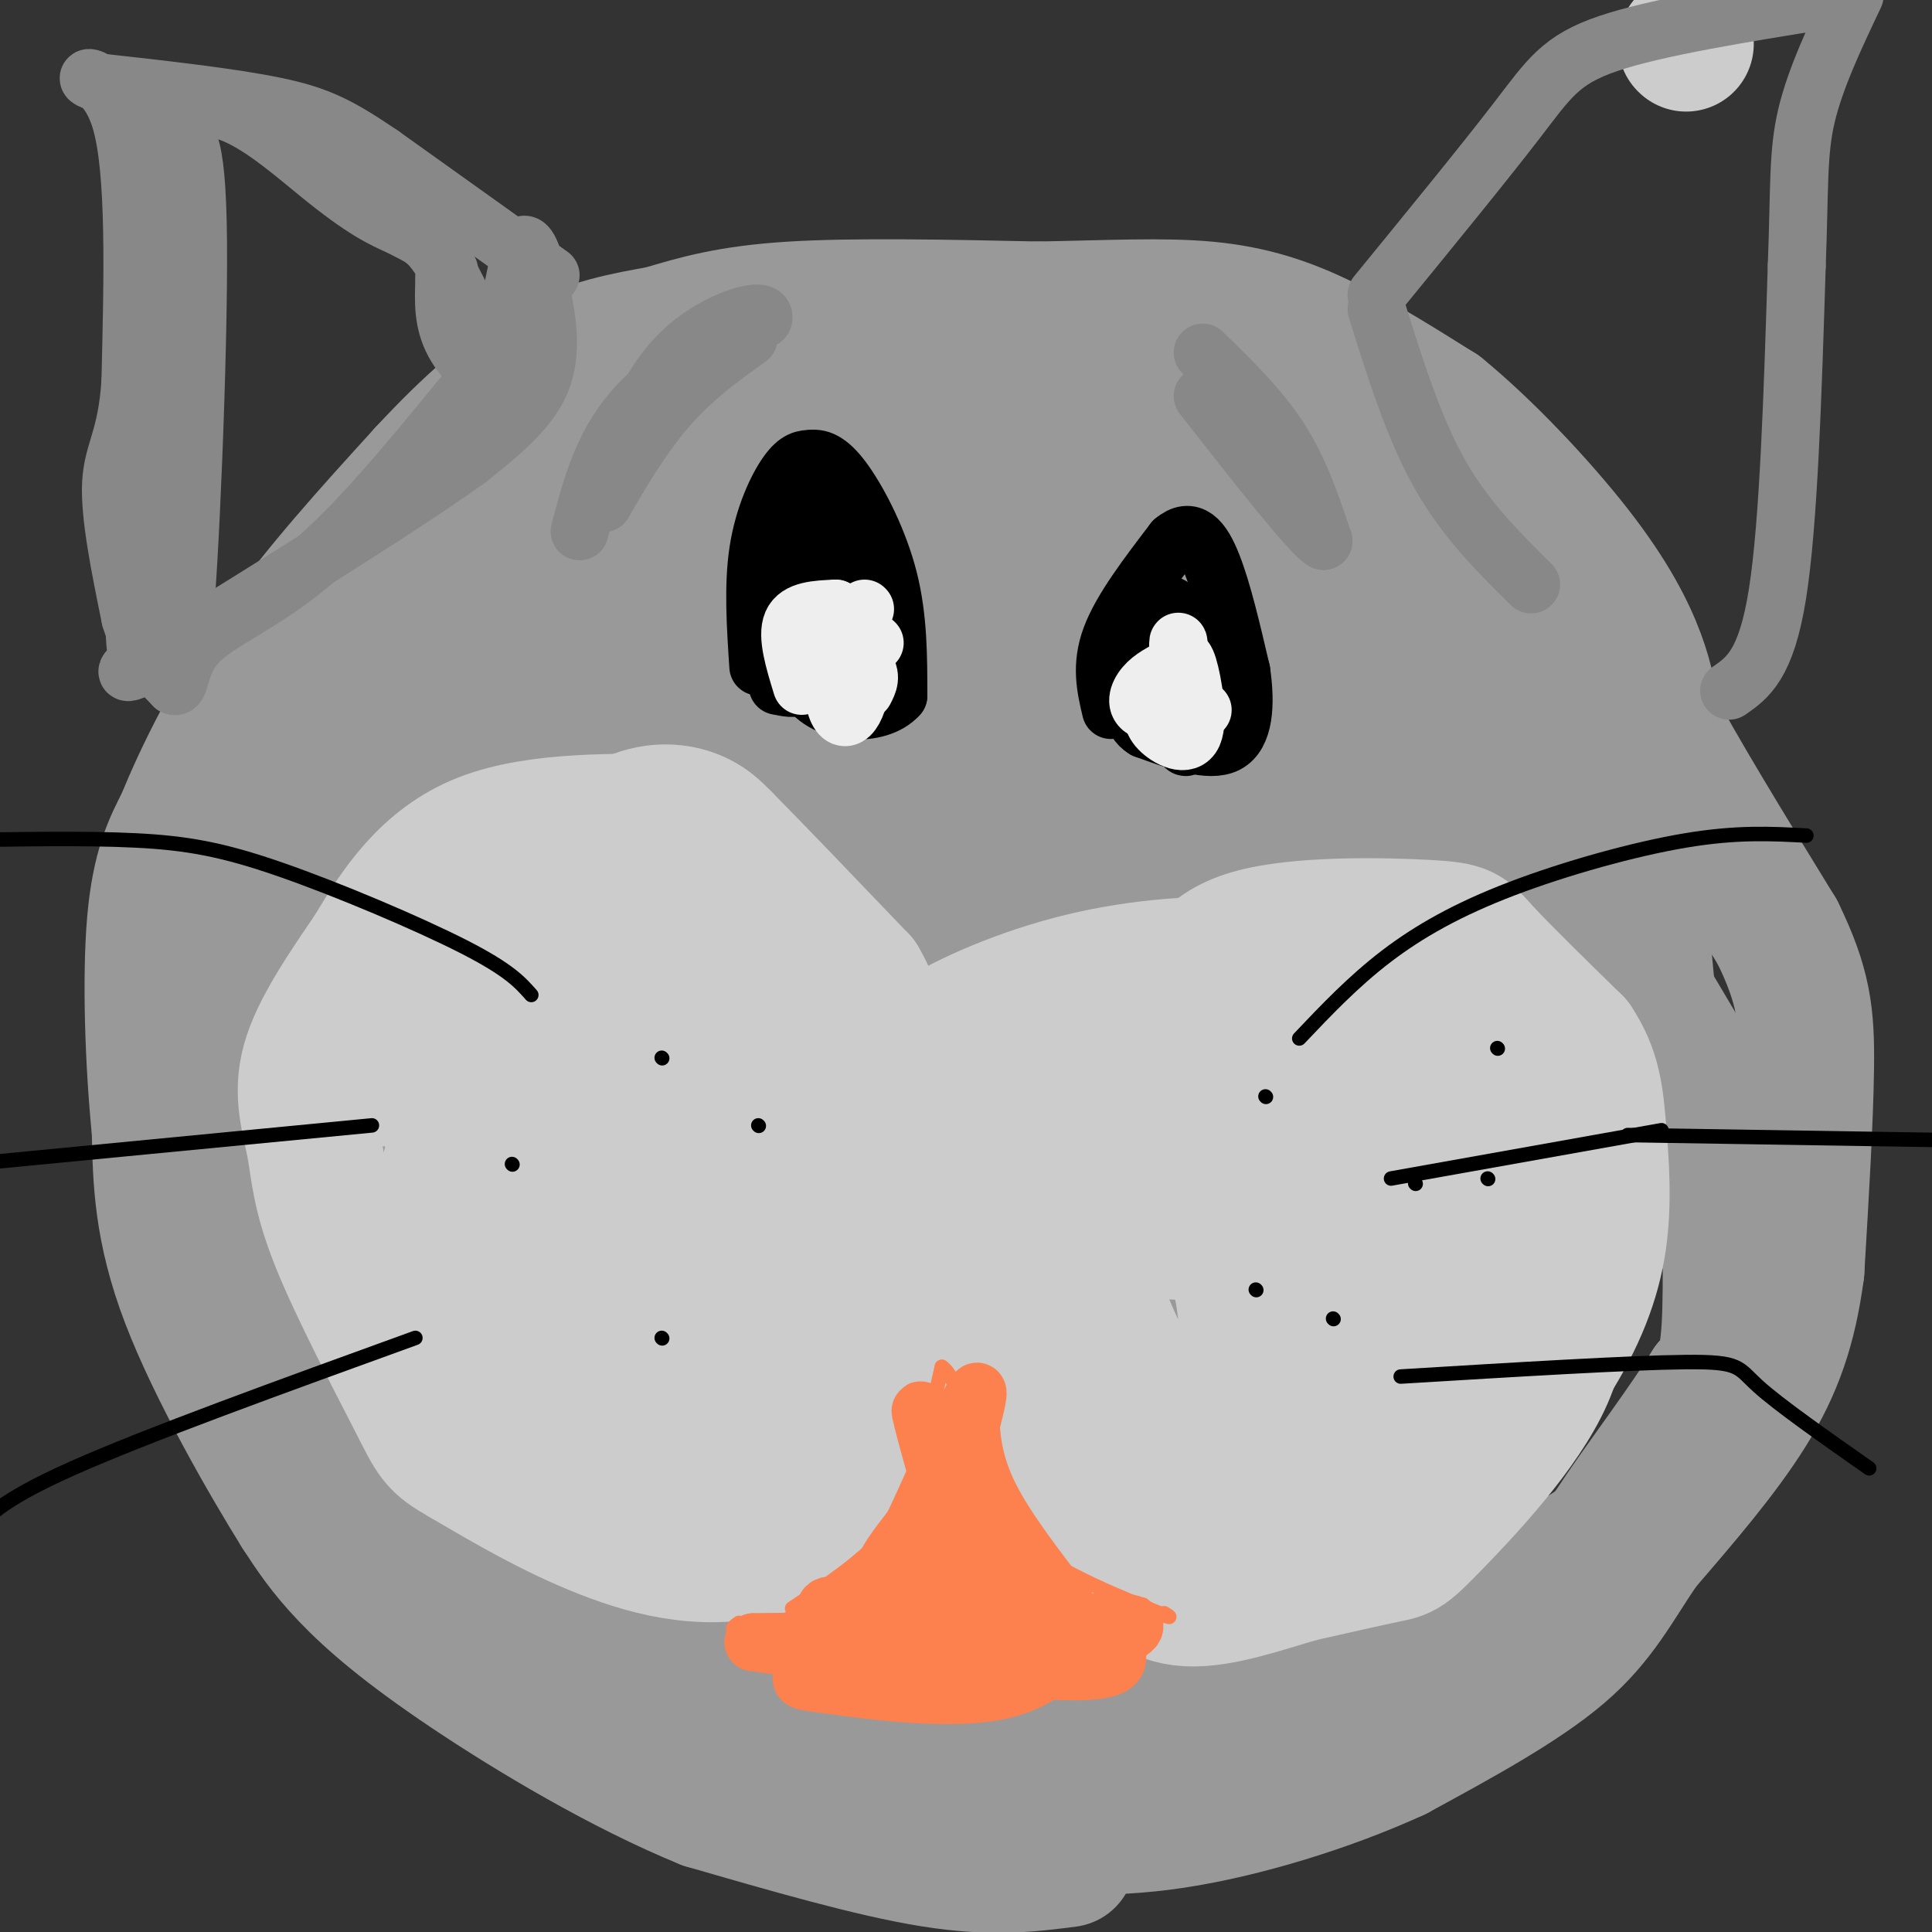 <svg viewBox='0 0 400 400' version='1.1' xmlns='http://www.w3.org/2000/svg' xmlns:xlink='http://www.w3.org/1999/xlink'><rect x="0" y="0" width="400" height="400" fill="#333333" stroke="none"/><g fill='none' stroke='#999999' stroke-width='28' stroke-linecap='round' stroke-linejoin='round'><path d='M221,385c-7.750,1.000 -15.500,2.000 -28,0c-12.500,-2.000 -29.750,-7.000 -47,-12'/><path d='M146,373c-16.988,-6.929 -35.958,-18.250 -49,-27c-13.042,-8.750 -20.155,-14.929 -25,-20c-4.845,-5.071 -7.423,-9.036 -10,-13'/><path d='M62,313c-6.400,-10.244 -17.400,-29.356 -23,-44c-5.600,-14.644 -5.800,-24.822 -6,-35'/><path d='M33,234c-1.422,-14.067 -1.978,-31.733 -1,-43c0.978,-11.267 3.489,-16.133 6,-21'/><path d='M38,170c3.778,-9.400 10.222,-22.400 19,-35c8.778,-12.600 19.889,-24.800 31,-37'/><path d='M88,98c9.578,-10.333 18.022,-17.667 26,-22c7.978,-4.333 15.489,-5.667 23,-7'/><path d='M137,69c7.311,-2.200 14.089,-4.200 27,-5c12.911,-0.800 31.956,-0.400 51,0'/><path d='M215,64c14.667,-0.250 25.833,-0.875 35,0c9.167,0.875 16.333,3.250 24,7c7.667,3.750 15.833,8.875 24,14'/><path d='M298,85c9.310,7.571 20.583,19.500 28,29c7.417,9.500 10.976,16.571 13,22c2.024,5.429 2.512,9.214 3,13'/><path d='M342,149c4.833,9.500 15.417,26.750 26,44'/><path d='M368,193c5.467,11.200 6.133,17.200 6,28c-0.133,10.800 -1.067,26.400 -2,42'/><path d='M372,263c-1.556,11.733 -4.444,20.067 -10,29c-5.556,8.933 -13.778,18.467 -22,28'/><path d='M340,320c-5.689,8.311 -8.911,15.089 -17,22c-8.089,6.911 -21.044,13.956 -34,21'/><path d='M289,363c-13.867,6.378 -31.533,11.822 -46,14c-14.467,2.178 -25.733,1.089 -37,0'/><path d='M206,377c-8.132,0.303 -9.963,1.061 -24,-7c-14.037,-8.061 -40.279,-24.939 -63,-47c-22.721,-22.061 -41.920,-49.303 -52,-68c-10.080,-18.697 -11.040,-28.848 -12,-39'/><path d='M55,216c-3.330,-10.777 -5.656,-18.219 -3,-32c2.656,-13.781 10.292,-33.903 9,-26c-1.292,7.903 -11.512,43.829 -14,66c-2.488,22.171 2.756,30.585 8,39'/><path d='M55,263c4.593,17.619 12.077,42.166 21,57c8.923,14.834 19.287,19.955 26,24c6.713,4.045 9.775,7.013 12,8c2.225,0.987 3.612,-0.006 5,-1'/><path d='M119,351c-2.926,-6.253 -12.740,-21.385 -20,-39c-7.260,-17.615 -11.967,-37.711 -15,-61c-3.033,-23.289 -4.394,-49.770 -3,-68c1.394,-18.230 5.541,-28.209 8,-33c2.459,-4.791 3.229,-4.396 4,-4'/><path d='M93,146c5.027,-6.813 15.595,-21.847 18,-27c2.405,-5.153 -3.352,-0.426 -8,3c-4.648,3.426 -8.185,5.550 -14,15c-5.815,9.450 -13.907,26.225 -22,43'/><path d='M67,180c-5.428,11.264 -7.999,17.924 -9,16c-1.001,-1.924 -0.433,-12.433 1,-23c1.433,-10.567 3.732,-21.191 9,-34c5.268,-12.809 13.505,-27.803 20,-36c6.495,-8.197 11.247,-9.599 16,-11'/><path d='M104,92c24.131,-3.857 76.458,-8.000 103,-10c26.542,-2.000 27.298,-1.857 33,0c5.702,1.857 16.351,5.429 27,9'/><path d='M267,91c16.857,11.810 45.500,36.833 50,42c4.500,5.167 -15.143,-9.524 -27,-16c-11.857,-6.476 -15.929,-4.738 -20,-3'/><path d='M270,114c-16.721,-2.557 -48.523,-7.448 -75,-10c-26.477,-2.552 -47.628,-2.764 -60,-2c-12.372,0.764 -15.963,2.504 -21,8c-5.037,5.496 -11.518,14.748 -18,24'/><path d='M96,134c-5.553,9.270 -10.437,20.443 -5,21c5.437,0.557 21.195,-9.504 25,-14c3.805,-4.496 -4.341,-3.427 15,-3c19.341,0.427 66.171,0.214 113,0'/><path d='M244,138c18.072,-0.469 6.751,-1.642 9,2c2.249,3.642 18.067,12.100 16,13c-2.067,0.900 -22.018,-5.758 -38,-9c-15.982,-3.242 -27.995,-3.069 -47,0c-19.005,3.069 -45.003,9.035 -71,15'/><path d='M113,159c-14.877,4.469 -16.570,8.140 -13,1c3.570,-7.140 12.404,-25.093 18,-34c5.596,-8.907 7.954,-8.769 13,-10c5.046,-1.231 12.782,-3.831 23,-5c10.218,-1.169 22.920,-0.905 40,4c17.080,4.905 38.540,14.453 60,24'/><path d='M254,139c15.461,4.606 24.115,4.121 10,3c-14.115,-1.121 -50.998,-2.878 -63,-5c-12.002,-2.122 0.876,-4.610 7,-6c6.124,-1.390 5.495,-1.682 14,-2c8.505,-0.318 26.144,-0.662 36,0c9.856,0.662 11.928,2.331 14,4'/><path d='M272,133c6.276,2.008 14.967,5.030 22,9c7.033,3.970 12.409,8.890 23,25c10.591,16.110 26.395,43.411 34,56c7.605,12.589 7.009,10.466 7,18c-0.009,7.534 0.569,24.724 0,34c-0.569,9.276 -2.284,10.638 -4,12'/><path d='M354,287c-4.515,7.367 -13.801,19.783 -18,26c-4.199,6.217 -3.311,6.233 -16,13c-12.689,6.767 -38.955,20.283 -65,26c-26.045,5.717 -51.870,3.633 -66,-3c-14.130,-6.633 -16.565,-17.817 -19,-29'/><path d='M170,320c-6.072,-14.620 -11.751,-36.671 -15,-82c-3.249,-45.329 -4.067,-113.935 -4,-88c0.067,25.935 1.019,146.410 0,192c-1.019,45.590 -4.010,16.295 -7,-13'/><path d='M144,329c-9.845,-34.857 -30.958,-115.500 -39,-156c-8.042,-40.500 -3.012,-40.857 -1,-16c2.012,24.857 1.006,74.929 0,125'/><path d='M104,282c-0.151,4.058 -0.530,-48.297 1,-75c1.530,-26.703 4.969,-27.755 8,-33c3.031,-5.245 5.656,-14.682 11,-24c5.344,-9.318 13.408,-18.517 17,-23c3.592,-4.483 2.713,-4.249 3,-2c0.287,2.249 1.739,6.515 3,12c1.261,5.485 2.331,12.189 0,39c-2.331,26.811 -8.064,73.728 -10,89c-1.936,15.272 -0.076,-1.102 0,-7c0.076,-5.898 -1.633,-1.319 10,-17c11.633,-15.681 36.610,-51.623 54,-73c17.390,-21.377 27.195,-28.188 37,-35'/><path d='M238,133c8.160,9.019 10.059,49.066 11,88c0.941,38.934 0.922,76.756 1,94c0.078,17.244 0.252,13.909 -1,23c-1.252,9.091 -3.931,30.607 -5,14c-1.069,-16.607 -0.528,-71.336 4,-106c4.528,-34.664 13.044,-49.264 17,-64c3.956,-14.736 3.353,-29.609 10,-24c6.647,5.609 20.545,31.699 29,52c8.455,20.301 11.469,34.812 12,41c0.531,6.188 -1.420,4.054 -3,1c-1.580,-3.054 -2.790,-7.027 -4,-11'/><path d='M309,241c-1.166,-17.857 -2.080,-56.999 -2,-74c0.080,-17.001 1.155,-11.860 2,-17c0.845,-5.140 1.459,-20.562 8,-11c6.541,9.562 19.010,44.109 25,70c5.990,25.891 5.503,43.125 3,39c-2.503,-4.125 -7.020,-29.611 -9,-51c-1.980,-21.389 -1.423,-38.683 0,-35c1.423,3.683 3.711,28.341 6,53'/><path d='M342,215c0.122,14.152 -2.573,23.034 -2,29c0.573,5.966 4.413,9.018 -10,-4c-14.413,-13.018 -47.080,-42.107 -65,-57c-17.920,-14.893 -21.092,-15.590 -28,-17c-6.908,-1.410 -17.552,-3.534 -26,-3c-8.448,0.534 -14.699,3.724 -25,5c-10.301,1.276 -24.650,0.638 -39,0'/><path d='M147,168c-11.804,3.037 -21.814,10.630 -19,13c2.814,2.370 18.453,-0.484 29,-1c10.547,-0.516 16.002,1.305 26,4c9.998,2.695 24.538,6.264 38,12c13.462,5.736 25.846,13.639 21,14c-4.846,0.361 -26.923,-6.819 -49,-14'/><path d='M193,196c-23.255,-2.848 -56.893,-2.970 -69,-4c-12.107,-1.030 -2.683,-2.970 26,-6c28.683,-3.030 76.624,-7.152 100,-6c23.376,1.152 22.188,7.576 21,14'/><path d='M208,337c-4.206,-2.427 -8.412,-4.853 -10,-10c-1.588,-5.147 -0.556,-13.014 0,-17c0.556,-3.986 0.638,-4.090 5,-1c4.362,3.090 13.004,9.375 16,14c2.996,4.625 0.345,7.591 -2,10c-2.345,2.409 -4.384,4.260 -6,3c-1.616,-1.260 -2.808,-5.630 -4,-10'/><path d='M207,326c-1.002,-3.990 -1.506,-8.967 0,-12c1.506,-3.033 5.021,-4.124 13,-3c7.979,1.124 20.423,4.464 29,9c8.577,4.536 13.289,10.268 18,16'/></g>
<g fill='none' stroke='#CCCCCC' stroke-width='28' stroke-linecap='round' stroke-linejoin='round'><path d='M349,9c0.000,0.000 0.100,0.100 0.1,0.1'/><path d='M135,309c-4.711,-1.638 -9.422,-3.276 -14,-6c-4.578,-2.724 -9.023,-6.535 -14,-15c-4.977,-8.465 -10.486,-21.583 -13,-30c-2.514,-8.417 -2.035,-12.132 -1,-16c1.035,-3.868 2.625,-7.887 4,-11c1.375,-3.113 2.536,-5.318 7,-8c4.464,-2.682 12.232,-5.841 20,-9'/><path d='M124,214c7.439,-3.309 16.035,-7.083 25,-3c8.965,4.083 18.298,16.022 24,22c5.702,5.978 7.772,5.994 8,13c0.228,7.006 -1.386,21.003 -3,35'/><path d='M178,281c-2.343,7.350 -6.699,8.224 -14,11c-7.301,2.776 -17.546,7.455 -23,9c-5.454,1.545 -6.116,-0.044 -11,-6c-4.884,-5.956 -13.991,-16.278 -18,-27c-4.009,-10.722 -2.920,-21.843 -1,-29c1.920,-7.157 4.671,-10.350 11,-13c6.329,-2.650 16.237,-4.757 23,-4c6.763,0.757 10.382,4.379 14,8'/><path d='M159,230c4.999,4.072 10.496,10.254 13,16c2.504,5.746 2.015,11.058 0,15c-2.015,3.942 -5.557,6.515 -10,10c-4.443,3.485 -9.789,7.882 -17,5c-7.211,-2.882 -16.289,-13.043 -21,-22c-4.711,-8.957 -5.057,-16.710 -3,-21c2.057,-4.290 6.515,-5.117 10,-6c3.485,-0.883 5.996,-1.824 10,0c4.004,1.824 9.502,6.412 15,11'/><path d='M156,238c3.849,8.938 5.973,25.783 6,35c0.027,9.217 -2.042,10.805 -7,6c-4.958,-4.805 -12.804,-16.003 -16,-22c-3.196,-5.997 -1.743,-6.793 0,-10c1.743,-3.207 3.777,-8.825 7,-9c3.223,-0.175 7.635,5.093 9,9c1.365,3.907 -0.318,6.454 -2,9'/><path d='M153,256c-2.926,2.233 -9.243,3.317 -14,0c-4.757,-3.317 -7.956,-11.033 -11,-9c-3.044,2.033 -5.935,13.817 -8,23c-2.065,9.183 -3.304,15.767 0,21c3.304,5.233 11.152,9.117 19,13'/><path d='M139,304c3.060,3.464 1.208,5.625 6,5c4.792,-0.625 16.226,-4.036 23,-8c6.774,-3.964 8.887,-8.482 11,-13'/><path d='M179,288c3.399,-3.000 6.396,-4.000 13,-2c6.604,2.000 16.817,7.000 22,12c5.183,5.000 5.338,10.000 4,12c-1.338,2.000 -4.169,1.000 -7,0'/><path d='M211,310c-4.450,-0.231 -12.074,-0.809 -17,-3c-4.926,-2.191 -7.154,-5.996 -9,-7c-1.846,-1.004 -3.309,0.793 -4,-10c-0.691,-10.793 -0.609,-34.175 0,-47c0.609,-12.825 1.745,-15.093 4,-18c2.255,-2.907 5.627,-6.454 9,-10'/><path d='M194,215c6.359,-4.010 17.756,-9.033 30,-12c12.244,-2.967 25.335,-3.876 35,-3c9.665,0.876 15.904,3.536 23,9c7.096,5.464 15.048,13.732 23,22'/><path d='M305,231c6.322,7.767 10.628,16.183 14,25c3.372,8.817 5.811,18.033 1,29c-4.811,10.967 -16.872,23.683 -23,30c-6.128,6.317 -6.322,6.233 -10,7c-3.678,0.767 -10.839,2.383 -18,4'/><path d='M269,326c-7.242,2.099 -16.347,5.345 -23,5c-6.653,-0.345 -10.855,-4.281 -16,-8c-5.145,-3.719 -11.234,-7.222 -17,-16c-5.766,-8.778 -11.211,-22.830 -14,-33c-2.789,-10.170 -2.924,-16.457 -1,-22c1.924,-5.543 5.908,-10.341 10,-14c4.092,-3.659 8.294,-6.177 18,-9c9.706,-2.823 24.916,-5.949 35,-2c10.084,3.949 15.042,14.975 20,26'/><path d='M281,253c2.803,10.929 -0.189,25.252 -2,32c-1.811,6.748 -2.442,5.921 -7,7c-4.558,1.079 -13.042,4.062 -19,6c-5.958,1.938 -9.391,2.829 -15,-6c-5.609,-8.829 -13.395,-27.380 -15,-35c-1.605,-7.620 2.972,-4.311 9,-3c6.028,1.311 13.508,0.622 18,2c4.492,1.378 5.998,4.822 7,10c1.002,5.178 1.501,12.089 2,19'/><path d='M259,285c-2.452,6.209 -9.581,12.233 -15,13c-5.419,0.767 -9.130,-3.721 -12,-10c-2.870,-6.279 -4.901,-14.348 -6,-21c-1.099,-6.652 -1.266,-11.887 1,-17c2.266,-5.113 6.963,-10.105 12,-12c5.037,-1.895 10.412,-0.694 14,0c3.588,0.694 5.389,0.879 8,7c2.611,6.121 6.032,18.177 7,27c0.968,8.823 -0.516,14.411 -2,20'/><path d='M266,292c-4.356,8.311 -14.244,19.089 -26,20c-11.756,0.911 -25.378,-8.044 -39,-17'/><path d='M201,295c-13.333,1.333 -27.167,13.167 -41,25'/><path d='M160,320c-12.867,3.889 -24.533,1.111 -35,-3c-10.467,-4.111 -19.733,-9.556 -29,-15'/><path d='M96,302c-5.846,-3.308 -5.962,-4.077 -10,-12c-4.038,-7.923 -12.000,-23.000 -16,-33c-4.000,-10.000 -4.038,-14.923 -5,-20c-0.962,-5.077 -2.846,-10.308 -1,-17c1.846,-6.692 7.423,-14.846 13,-23'/><path d='M77,197c5.096,-8.553 11.335,-18.437 23,-23c11.665,-4.563 28.756,-3.805 37,-4c8.244,-0.195 7.641,-1.341 13,4c5.359,5.341 16.679,17.171 28,29'/><path d='M178,203c5.003,8.310 3.509,14.586 3,18c-0.509,3.414 -0.033,3.967 -8,6c-7.967,2.033 -24.376,5.545 -33,7c-8.624,1.455 -9.464,0.852 -12,0c-2.536,-0.852 -6.767,-1.951 -10,-7c-3.233,-5.049 -5.469,-14.046 -6,-22c-0.531,-7.954 0.641,-14.864 4,-21c3.359,-6.136 8.904,-11.498 14,-14c5.096,-2.502 9.742,-2.143 13,-1c3.258,1.143 5.129,3.072 7,5'/><path d='M150,174c2.338,3.043 4.682,8.152 6,14c1.318,5.848 1.609,12.437 -1,18c-2.609,5.563 -8.116,10.101 -14,12c-5.884,1.899 -12.143,1.161 -16,0c-3.857,-1.161 -5.312,-2.744 -7,-6c-1.688,-3.256 -3.608,-8.184 -2,-10c1.608,-1.816 6.745,-0.519 9,1c2.255,1.519 1.627,3.259 1,5'/><path d='M126,208c0.669,1.424 1.842,2.483 2,5c0.158,2.517 -0.699,6.491 -11,9c-10.301,2.509 -30.048,3.554 -37,1c-6.952,-2.554 -1.111,-8.705 2,-12c3.111,-3.295 3.491,-3.733 8,-6c4.509,-2.267 13.145,-6.362 20,-8c6.855,-1.638 11.927,-0.819 17,0'/><path d='M127,197c6.733,2.800 15.067,9.800 16,9c0.933,-0.800 -5.533,-9.400 -12,-18'/><path d='M131,188c0.667,-1.167 8.333,4.917 16,11'/><path d='M245,209c2.089,-6.077 4.179,-12.155 14,-15c9.821,-2.845 27.375,-2.458 36,-2c8.625,0.458 8.321,0.988 12,5c3.679,4.012 11.339,11.506 19,19'/><path d='M326,216c3.985,5.926 4.447,11.239 5,18c0.553,6.761 1.196,14.968 0,23c-1.196,8.032 -4.230,15.889 -10,25c-5.770,9.111 -14.275,19.477 -20,22c-5.725,2.523 -8.668,-2.798 -11,-8c-2.332,-5.202 -4.051,-10.285 -5,-17c-0.949,-6.715 -1.128,-15.061 0,-22c1.128,-6.939 3.564,-12.469 6,-18'/><path d='M291,239c1.509,-3.804 2.281,-4.313 4,-5c1.719,-0.687 4.386,-1.553 8,0c3.614,1.553 8.176,5.525 11,14c2.824,8.475 3.909,21.453 3,28c-0.909,6.547 -3.811,6.662 -7,6c-3.189,-0.662 -6.666,-2.101 -9,-4c-2.334,-1.899 -3.524,-4.257 -4,-9c-0.476,-4.743 -0.238,-11.872 0,-19'/><path d='M297,250c0.115,0.684 0.402,11.895 -1,21c-1.402,9.105 -4.493,16.105 -12,23c-7.507,6.895 -19.431,13.684 -27,17c-7.569,3.316 -10.785,3.158 -14,3'/><path d='M243,314c-7.167,0.500 -18.083,0.250 -29,0'/><path d='M214,314c-5.833,-1.000 -5.917,-3.500 -6,-6'/></g>
<g fill='none' stroke='#000000' stroke-width='12' stroke-linecap='round' stroke-linejoin='round'><path d='M230,147c-1.083,-4.583 -2.167,-9.167 0,-15c2.167,-5.833 7.583,-12.917 13,-20'/><path d='M243,112c3.533,-2.978 5.867,-0.422 8,5c2.133,5.422 4.067,13.711 6,22'/><path d='M257,139c1.022,6.889 0.578,13.111 -3,15c-3.578,1.889 -10.289,-0.556 -17,-3'/><path d='M237,151c-3.223,-1.967 -2.781,-5.383 -1,-12c1.781,-6.617 4.903,-16.435 7,-13c2.097,3.435 3.171,20.124 3,26c-0.171,5.876 -1.585,0.938 -3,-4'/><path d='M243,148c-0.822,-5.156 -1.378,-16.044 -2,-20c-0.622,-3.956 -1.311,-0.978 -2,2'/><path d='M157,138c-0.556,-8.422 -1.111,-16.844 0,-24c1.111,-7.156 3.889,-13.044 6,-16c2.111,-2.956 3.556,-2.978 5,-3'/><path d='M168,95c1.845,-0.238 3.958,0.667 7,5c3.042,4.333 7.012,12.095 9,20c1.988,7.905 1.994,15.952 2,24'/><path d='M186,144c-4.089,4.622 -15.311,4.178 -19,-2c-3.689,-6.178 0.156,-18.089 4,-30'/><path d='M171,112c1.298,-4.979 2.544,-2.427 4,1c1.456,3.427 3.123,7.730 4,12c0.877,4.270 0.965,8.506 0,11c-0.965,2.494 -2.982,3.247 -5,4'/><path d='M174,140c-2.110,0.169 -4.885,-1.408 -7,-9c-2.115,-7.592 -3.569,-21.198 -3,-27c0.569,-5.802 3.163,-3.801 5,0c1.837,3.801 2.919,9.400 4,15'/><path d='M173,119c0.978,5.756 1.422,12.644 0,16c-1.422,3.356 -4.711,3.178 -8,3'/><path d='M165,138c-1.067,1.356 0.267,3.244 0,4c-0.267,0.756 -2.133,0.378 -4,0'/></g>
<g fill='none' stroke='#000000' stroke-width='3' stroke-linecap='round' stroke-linejoin='round'><path d='M137,277c0.000,0.000 0.100,0.100 0.1,0.1'/><path d='M137,219c0.000,0.000 0.100,0.100 0.1,0.1'/><path d='M106,241c0.000,0.000 0.100,0.100 0.1,0.1'/><path d='M157,233c0.000,0.000 0.100,0.100 0.1,0.1'/><path d='M276,273c0.000,0.000 0.100,0.100 0.1,0.1'/><path d='M262,227c0.000,0.000 0.100,0.100 0.1,0.1'/><path d='M310,217c0.000,0.000 0.100,0.100 0.1,0.1'/><path d='M308,244c0.000,0.000 0.100,0.100 0.1,0.1'/><path d='M293,245c0.000,0.000 0.100,0.100 0.1,0.1'/><path d='M260,267c0.000,0.000 0.100,0.100 0.1,0.1'/><path d='M269,215c5.589,-5.893 11.179,-11.786 18,-17c6.821,-5.214 14.875,-9.750 26,-14c11.125,-4.250 25.321,-8.214 36,-10c10.679,-1.786 17.839,-1.393 25,-1'/><path d='M288,244c0.000,0.000 56.000,-10.000 56,-10'/><path d='M290,285c23.756,-1.444 47.511,-2.889 59,-3c11.489,-0.111 10.711,1.111 15,5c4.289,3.889 13.644,10.444 23,17'/><path d='M337,235c0.000,0.000 63.000,1.000 63,1'/><path d='M110,206c-2.286,-2.595 -4.571,-5.190 -14,-10c-9.429,-4.810 -26.000,-11.833 -38,-16c-12.000,-4.167 -19.429,-5.476 -30,-6c-10.571,-0.524 -24.286,-0.262 -38,0'/><path d='M77,233c0.000,0.000 -83.000,8.000 -83,8'/><path d='M86,277c-27.833,10.083 -55.667,20.167 -71,27c-15.333,6.833 -18.167,10.417 -21,14'/></g>
<g fill='none' stroke='#FC814E' stroke-width='3' stroke-linecap='round' stroke-linejoin='round'><path d='M164,333c7.333,-4.917 14.667,-9.833 19,-15c4.333,-5.167 5.667,-10.583 7,-16'/><path d='M190,302c2.000,-5.833 3.500,-12.417 5,-19'/><path d='M195,283c3.000,1.833 8.000,15.917 13,30'/><path d='M208,313c4.333,7.200 8.667,10.200 14,13c5.333,2.800 11.667,5.400 18,8'/><path d='M240,334c3.167,1.333 2.083,0.667 1,0'/><path d='M153,336c-1.667,1.167 -3.333,2.333 7,3c10.333,0.667 32.667,0.833 55,1'/><path d='M215,340c12.167,-1.000 15.083,-4.000 18,-7'/><path d='M233,333c3.689,-1.267 3.911,-0.933 4,0c0.089,0.933 0.044,2.467 0,4'/><path d='M237,337c-3.022,3.378 -10.578,9.822 -21,12c-10.422,2.178 -23.711,0.089 -37,-2'/><path d='M179,347c-9.536,-2.119 -14.875,-6.417 -14,-9c0.875,-2.583 7.964,-3.452 11,-5c3.036,-1.548 2.018,-3.774 1,-6'/><path d='M177,327c2.333,-1.905 7.667,-3.667 12,-9c4.333,-5.333 7.667,-14.238 9,-20c1.333,-5.762 0.667,-8.381 0,-11'/><path d='M198,287c-1.067,5.089 -3.733,23.311 -5,26c-1.267,2.689 -1.133,-10.156 -1,-23'/><path d='M192,290c-0.002,6.298 0.494,33.544 0,43c-0.494,9.456 -1.979,1.123 0,-10c1.979,-11.123 7.423,-25.035 10,-26c2.577,-0.965 2.289,11.018 2,23'/><path d='M204,320c0.579,-4.082 1.028,-25.787 1,-26c-0.028,-0.213 -0.533,21.067 0,32c0.533,10.933 2.105,11.521 3,7c0.895,-4.521 1.113,-14.149 2,-12c0.887,2.149 2.444,16.074 4,30'/><path d='M214,351c1.067,1.733 1.733,-8.933 2,-12c0.267,-3.067 0.133,1.467 0,6'/></g>
<g fill='none' stroke='#FC814E' stroke-width='12' stroke-linecap='round' stroke-linejoin='round'><path d='M203,335c0.000,0.000 -22.000,-2.000 -22,-2'/><path d='M181,333c-6.095,-0.607 -10.333,-1.125 -10,0c0.333,1.125 5.238,3.893 10,5c4.762,1.107 9.381,0.554 14,0'/><path d='M195,338c9.156,-0.533 25.044,-1.867 31,-2c5.956,-0.133 1.978,0.933 -2,2'/><path d='M224,338c-2.207,3.075 -6.726,9.762 -17,12c-10.274,2.238 -26.305,0.026 -34,-1c-7.695,-1.026 -7.056,-0.864 -7,-2c0.056,-1.136 -0.472,-3.568 -1,-6'/><path d='M165,341c11.622,0.444 41.178,4.556 55,5c13.822,0.444 11.911,-2.778 10,-6'/><path d='M230,340c3.488,-1.881 7.208,-3.583 3,-4c-4.208,-0.417 -16.345,0.452 -23,-1c-6.655,-1.452 -7.827,-5.226 -9,-9'/><path d='M201,326c-3.756,-8.867 -8.644,-26.533 -10,-32c-1.356,-5.467 0.822,1.267 3,8'/><path d='M194,302c1.119,3.262 2.417,7.417 0,12c-2.417,4.583 -8.548,9.595 -10,10c-1.452,0.405 1.774,-3.798 5,-8'/><path d='M189,316c3.444,-7.244 9.556,-21.356 12,-26c2.444,-4.644 1.222,0.178 0,5'/><path d='M201,295c0.178,3.089 0.622,8.311 4,15c3.378,6.689 9.689,14.844 16,23'/><path d='M221,333c-2.214,1.869 -15.750,-4.958 -24,-5c-8.250,-0.042 -11.214,6.702 -15,10c-3.786,3.298 -8.393,3.149 -13,3'/><path d='M169,341c-4.333,0.333 -8.667,-0.333 -13,-1'/><path d='M156,340c4.833,-0.167 23.417,-0.083 42,0'/></g>
<g fill='none' stroke='#EEEEEE' stroke-width='12' stroke-linecap='round' stroke-linejoin='round'><path d='M171,139c1.917,-1.750 3.833,-3.500 5,-3c1.167,0.500 1.583,3.250 2,6'/><path d='M178,142c0.024,2.274 -0.917,4.958 -2,6c-1.083,1.042 -2.310,0.440 -3,-2c-0.690,-2.440 -0.845,-6.720 -1,-11'/><path d='M172,135c1.400,-1.267 5.400,1.067 7,3c1.600,1.933 0.800,3.467 0,5'/><path d='M244,144c-0.083,-6.083 -0.167,-12.167 0,-11c0.167,1.167 0.583,9.583 1,18'/><path d='M249,147c-4.933,0.467 -9.867,0.933 -12,0c-2.133,-0.933 -1.467,-3.267 0,-5c1.467,-1.733 3.733,-2.867 6,-4'/><path d='M243,138c1.439,-1.467 2.035,-3.136 3,0c0.965,3.136 2.298,11.075 1,14c-1.298,2.925 -5.228,0.836 -7,-1c-1.772,-1.836 -1.386,-3.418 -1,-5'/><path d='M239,146c0.500,-1.500 2.250,-2.750 4,-4'/><path d='M166,142c-1.583,-5.167 -3.167,-10.333 -2,-13c1.167,-2.667 5.083,-2.833 9,-3'/><path d='M173,126c1.500,1.500 0.750,6.750 0,12'/><path d='M174,133c0.000,0.000 0.100,0.100 0.1,0.1'/><path d='M179,126c0.000,0.000 0.100,0.100 0.1,0.1'/><path d='M181,133c0.000,0.000 0.100,0.100 0.1,0.1'/></g>
<g fill='none' stroke='#888888' stroke-width='12' stroke-linecap='round' stroke-linejoin='round'><path d='M120,110c2.333,-8.833 4.667,-17.667 11,-25c6.333,-7.333 16.667,-13.167 27,-19'/><path d='M158,66c1.133,-2.778 -9.533,-0.222 -17,7c-7.467,7.222 -11.733,19.111 -16,31'/><path d='M125,104c-0.889,1.800 4.889,-9.200 11,-17c6.111,-7.800 12.556,-12.400 19,-17'/><path d='M249,73c5.917,5.750 11.833,11.500 16,18c4.167,6.500 6.583,13.750 9,21'/><path d='M274,112c-2.667,-1.500 -13.833,-15.750 -25,-30'/><path d='M114,57c0.000,0.000 -35.000,-25.000 -35,-25'/><path d='M79,32c-8.689,-5.889 -12.911,-8.111 -22,-10c-9.089,-1.889 -23.044,-3.444 -37,-5'/><path d='M20,17c-4.733,-1.400 1.933,-2.400 5,8c3.067,10.400 2.533,32.200 2,54'/><path d='M27,79c-0.756,11.822 -3.644,14.378 -4,21c-0.356,6.622 1.822,17.311 4,28'/><path d='M27,128c2.167,7.000 5.583,10.500 9,14'/><path d='M36,142c1.524,0.679 0.833,-4.625 5,-9c4.167,-4.375 13.190,-7.821 23,-16c9.810,-8.179 20.405,-21.089 31,-34'/><path d='M95,83c6.644,-7.600 7.756,-9.600 9,-14c1.244,-4.400 2.622,-11.200 4,-18'/><path d='M108,51c1.345,-1.690 2.708,3.083 4,9c1.292,5.917 2.512,12.976 0,19c-2.512,6.024 -8.756,11.012 -15,16'/><path d='M97,95c-13.167,9.500 -38.583,25.250 -64,41'/><path d='M33,136c-10.738,6.250 -5.583,1.375 -4,1c1.583,-0.375 -0.405,3.750 -1,-4c-0.595,-7.750 0.202,-27.375 1,-47'/><path d='M29,86c0.333,-8.190 0.667,-5.167 2,-6c1.333,-0.833 3.667,-5.524 5,2c1.333,7.524 1.667,27.262 2,47'/><path d='M38,129c1.200,-9.267 3.200,-55.933 3,-79c-0.200,-23.067 -2.600,-22.533 -5,-22'/><path d='M36,28c-1.000,-6.756 -1.000,-12.644 -1,-3c0.000,9.644 0.000,34.822 0,60'/><path d='M35,85c-1.357,-3.952 -4.750,-43.833 1,-57c5.750,-13.167 20.643,0.381 30,8c9.357,7.619 13.179,9.310 17,11'/><path d='M83,47c4.018,2.203 5.561,2.209 9,8c3.439,5.791 8.772,17.367 9,21c0.228,3.633 -4.649,-0.676 -7,-5c-2.351,-4.324 -2.175,-8.662 -2,-13'/><path d='M92,58c-0.167,-2.500 0.417,-2.250 1,-2'/><path d='M285,61c11.133,-13.622 22.267,-27.244 29,-36c6.733,-8.756 9.067,-12.644 19,-16c9.933,-3.356 27.467,-6.178 45,-9'/><path d='M358,143c3.833,-2.667 7.667,-5.333 10,-20c2.333,-14.667 3.167,-41.333 4,-68'/><path d='M372,55c0.622,-16.356 0.178,-23.244 2,-31c1.822,-7.756 5.911,-16.378 10,-25'/><path d='M285,64c3.833,12.250 7.667,24.500 13,34c5.333,9.500 12.167,16.250 19,23'/></g>
</svg>